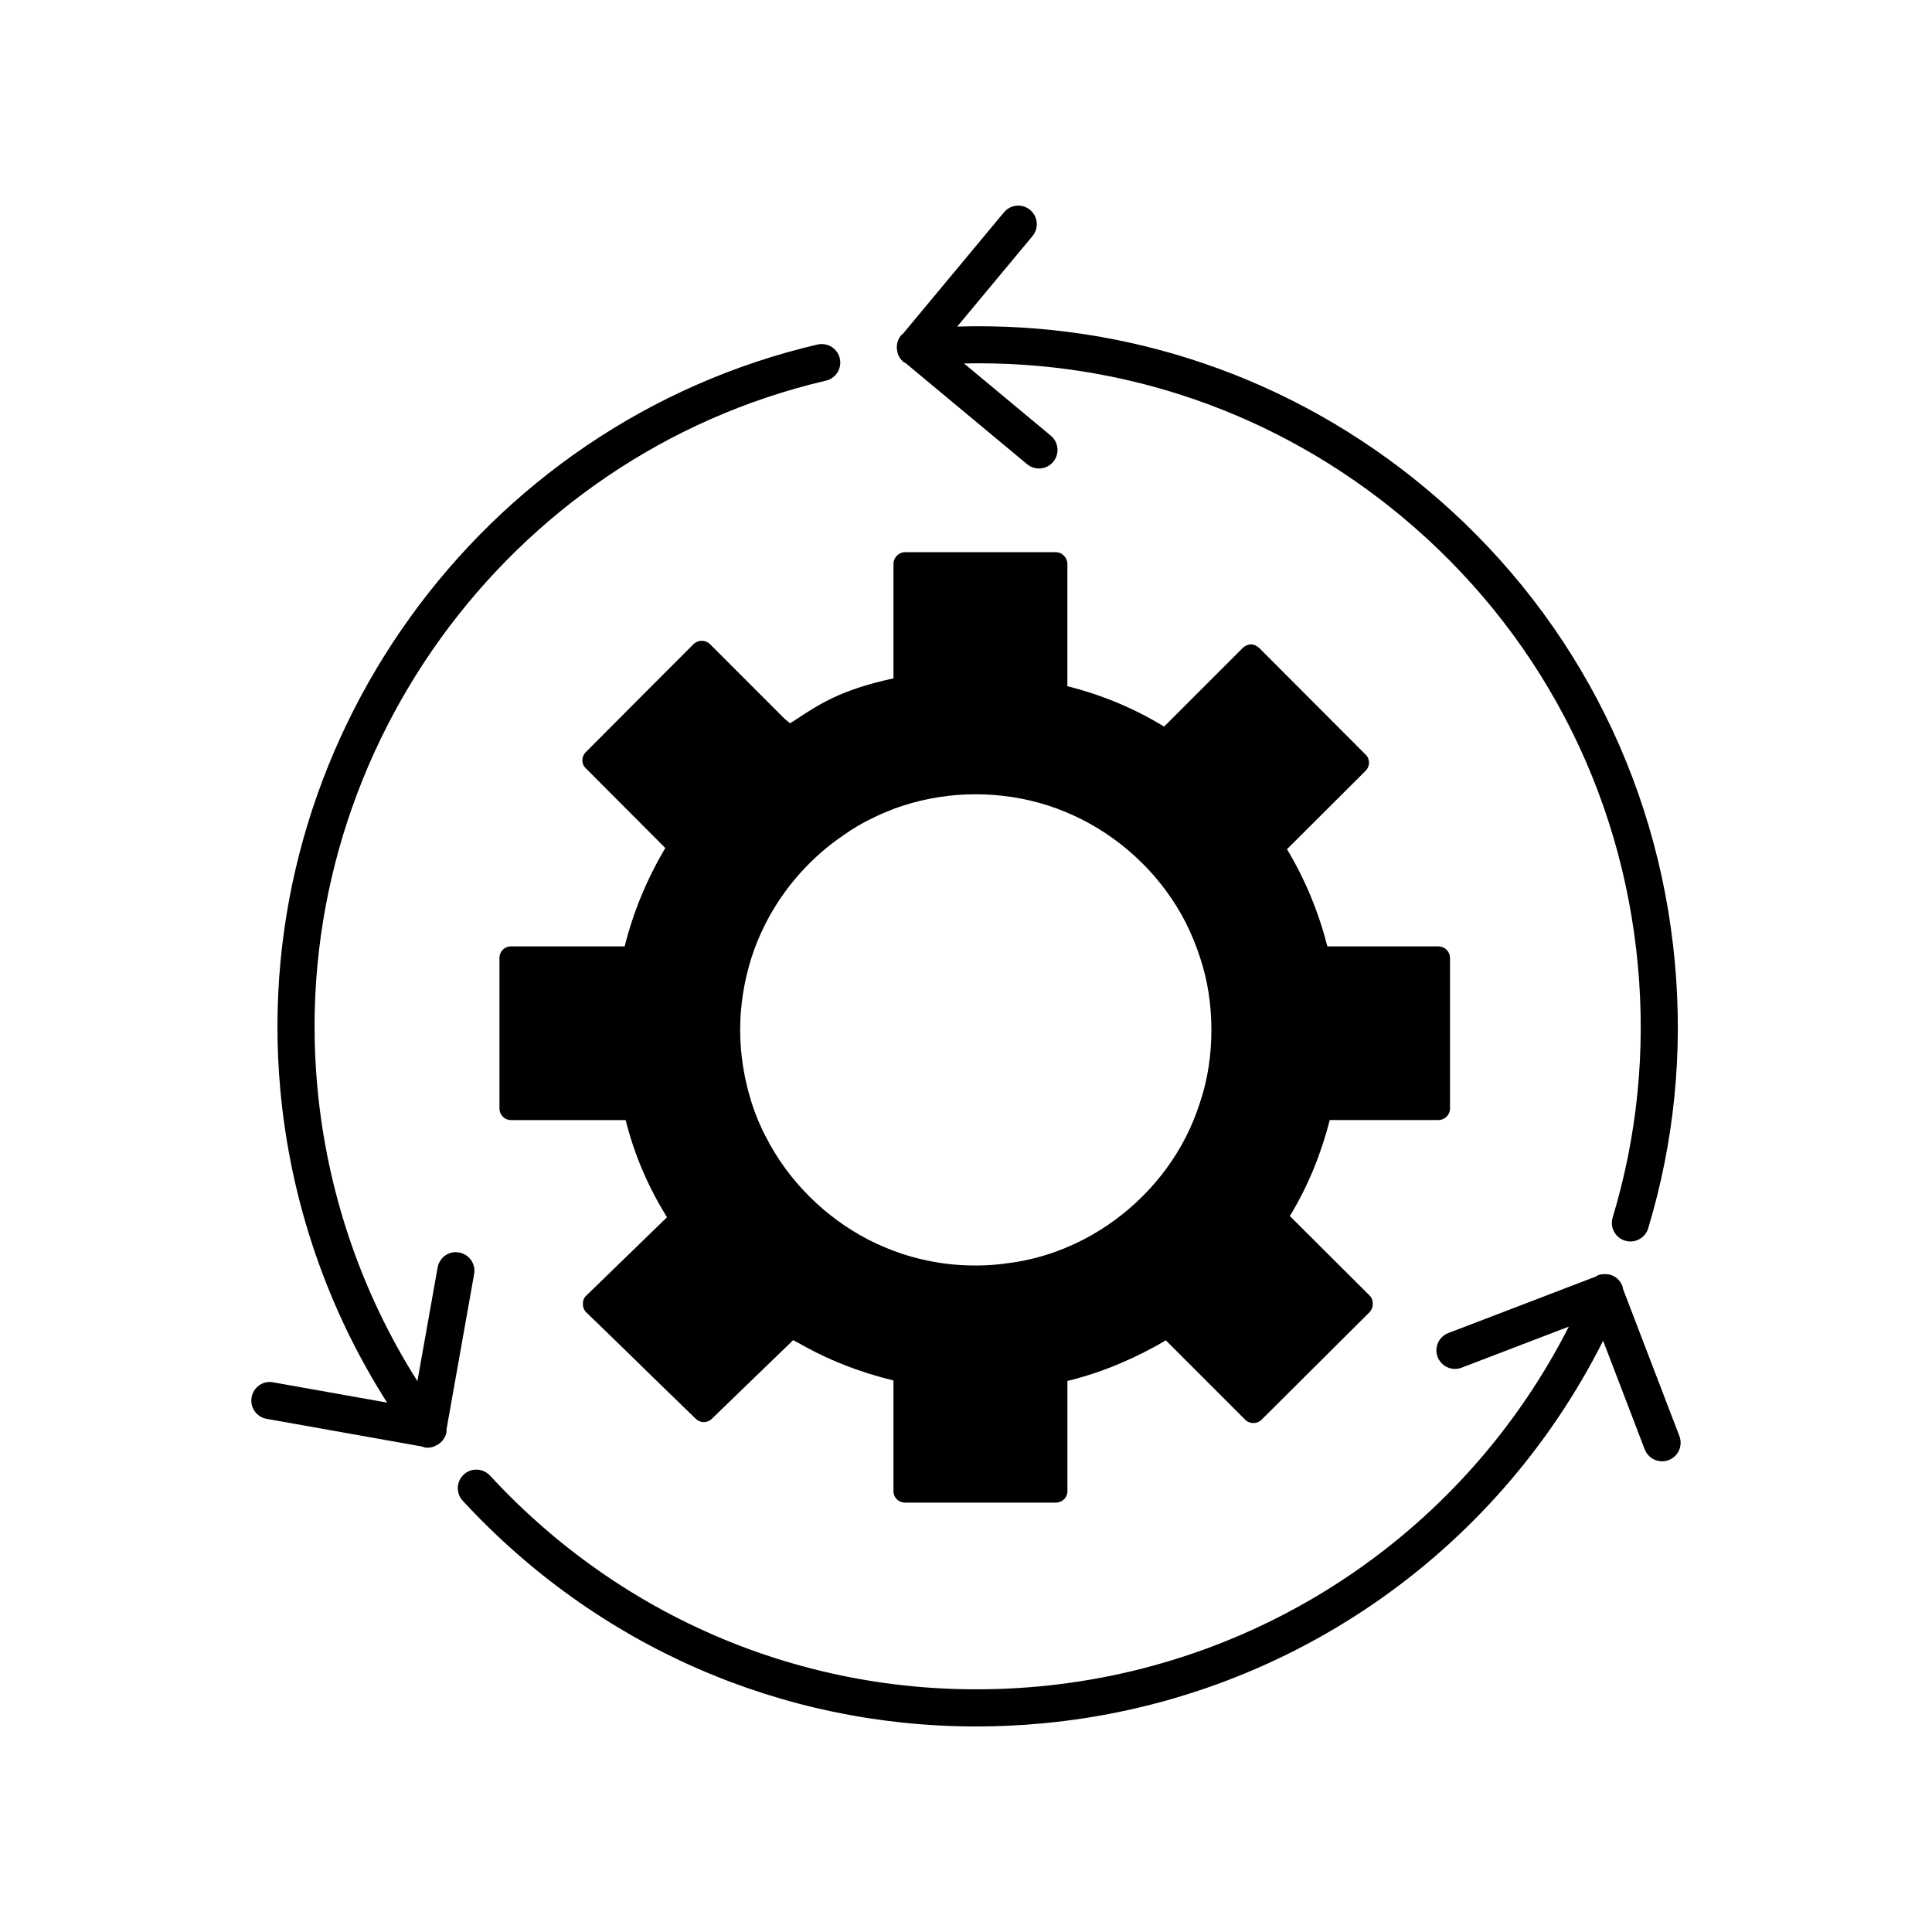 <?xml version="1.0" encoding="UTF-8"?>
<!-- Uploaded to: ICON Repo, www.svgrepo.com, Generator: ICON Repo Mixer Tools -->
<svg fill="#000000" width="800px" height="800px" version="1.1" viewBox="144 144 512 512" xmlns="http://www.w3.org/2000/svg">
 <g>
  <path d="m383.45 239.93c0.18 0.152 0.395 0.215 0.59 0.336l32.156 26.754c0.918 0.762 2.031 1.137 3.144 1.137 1.41 0 2.805-0.605 3.777-1.773 1.738-2.086 1.449-5.188-0.637-6.922l-23.008-19.141c42.324-0.934 83.113 13.211 115.99 40.559 36.082 30.016 58.312 72.293 62.598 119.04 2.082 22.68-0.172 45.137-6.691 66.75-0.781 2.602 0.691 5.34 3.289 6.125 0.473 0.145 0.953 0.211 1.422 0.211 2.109 0 4.062-1.371 4.707-3.496 6.887-22.828 9.262-46.547 7.062-70.492-4.523-49.352-28-93.992-66.102-125.68-35.121-29.215-78.797-44.164-124.08-42.793l19.961-23.992c1.738-2.086 1.449-5.184-0.637-6.922-2.082-1.746-5.18-1.457-6.918 0.621l-26.801 32.215c-0.152 0.141-0.336 0.215-0.473 0.383-0.875 1.055-1.23 2.363-1.109 3.621 0 0.023-0.012 0.047-0.004 0.07 0 0.02 0.016 0.035 0.016 0.055 0.109 1.258 0.699 2.469 1.746 3.344z"/>
  <path d="m589.06 524.59-14.965-39.066c-0.039-0.188-0.047-0.371-0.105-0.555-0.016-0.035-0.004-0.074-0.02-0.109 0 0-0.004-0.004-0.004-0.004-0.453-1.23-1.367-2.277-2.66-2.832-0.684-0.293-1.395-0.387-2.09-0.363-0.586 0-1.176 0.074-1.75 0.293-0.203 0.074-0.344 0.23-0.523 0.332l-39.121 14.984c-2.535 0.969-3.805 3.809-2.832 6.348 0.75 1.961 2.613 3.16 4.59 3.16 0.586 0 1.18-0.105 1.758-0.328l28.414-10.883c-27.285 53.664-80.145 89.824-140.63 95.371-54.887 5.023-107.84-15.336-145.27-55.898-1.84-1.98-4.949-2.117-6.949-0.273-1.996 1.84-2.121 4.949-0.277 6.949 35.578 38.535 84.41 59.812 136.06 59.812 5.75 0 11.539-0.262 17.336-0.797 64.125-5.883 120.12-44.371 148.82-101.42l11.027 28.793c0.75 1.961 2.613 3.16 4.59 3.16 0.586 0 1.18-0.105 1.758-0.328 2.543-0.969 3.809-3.809 2.84-6.344z"/>
  <path d="m269.65 481.63c0.48-2.676-1.305-5.231-3.977-5.703-2.676-0.516-5.231 1.301-5.699 3.977l-5.359 30.113c-14.848-23.422-23.965-50.16-26.52-78.012-7.973-86.871 49.98-167.32 134.79-187.13 2.641-0.613 4.289-3.258 3.668-5.906-0.613-2.641-3.25-4.266-5.906-3.668-89.562 20.918-150.76 105.87-142.35 197.61 2.711 29.578 12.449 57.953 28.289 82.793l-30.207-5.375c-2.695-0.52-5.231 1.301-5.699 3.981-0.48 2.672 1.305 5.223 3.977 5.699l41.238 7.34c0.203 0.066 0.367 0.191 0.586 0.23 0.293 0.051 0.578 0.074 0.867 0.074 0.539 0 1.074-0.102 1.594-0.281 0.195-0.07 0.363-0.188 0.543-0.277 0.258-0.125 0.527-0.215 0.766-0.387 0.039-0.031 0.055-0.074 0.098-0.105 0.055-0.039 0.117-0.07 0.172-0.117 0.91-0.719 1.586-1.75 1.809-2.984 0.035-0.207-0.023-0.406-0.016-0.609z"/>
  <path d="m525.18 394.8h-29.41c-2.328-9.07-5.856-17.699-10.707-25.754l20.844-20.781c1.199-1.199 1.199-3.148 0-4.281l-28.215-28.277c-0.629-0.562-1.387-0.941-2.141-0.941-0.82 0-1.637 0.379-2.207 0.941l-20.844 20.848c-7.934-4.852-16.566-8.438-25.633-10.707v-32.434c0-1.637-1.387-3.082-3.082-3.082h-39.926c-1.703 0-3.082 1.445-3.082 3.082v30.355c-13.922 3.023-19.648 6.801-26.199 11.148-0.379 0.25-0.82 0.504-1.199 0.754l-1.387-1.133-19.84-19.84c-0.57-0.57-1.324-0.883-2.141-0.883-0.883 0-1.578 0.312-2.141 0.816l-8.945 8.945-19.648 19.715c-1.258 1.195-1.258 3.215 0 4.344l21.035 21.098c-4.852 8.188-8.5 16.938-10.77 26.07l-30.16-0.004c-1.637 0-3.023 1.32-3.023 3.082v39.867c0 1.762 1.387 3.082 3.023 3.082h30.422c2.266 9.129 5.984 17.758 10.957 25.754l-21.41 20.781c-0.629 0.562-0.883 1.32-0.883 2.203 0 0.82 0.25 1.578 0.883 2.203l8.188 7.934 12.906 12.594 7.934 7.684c1.199 1.195 3.082 1.195 4.281 0l7.934-7.684 13.035-12.594 0.57-0.57c0.379 0.191 0.691 0.441 1.066 0.57 7.934 4.594 16.438 7.934 25.508 10.137v29.348c0 0.941 0.438 1.824 1.195 2.394 0.504 0.379 1.199 0.629 1.891 0.629h39.926c0.691 0 1.387-0.25 1.891-0.629 0.754-0.57 1.199-1.445 1.199-2.394v-29.223c4.914-1.195 9.766-2.832 14.426-4.852 3.969-1.703 7.875-3.652 11.648-5.918l21.035 21.035c1.199 1.199 3.148 1.199 4.348 0l28.652-28.527c0.562-0.629 0.82-1.387 0.82-2.141 0-0.883-0.25-1.637-0.82-2.203l-21.16-21.098c4.785-7.875 8.246-16.375 10.578-25.441h28.781c1.637 0 3.082-1.32 3.082-3.082v-39.867c0-1.75-1.445-3.074-3.086-3.074zm-63.168 41.375c-1.008 3.148-2.266 6.231-3.777 9.195-5.918 11.586-15.617 21.219-27.27 27.207-2.957 1.512-5.984 2.769-9.07 3.777-3.527 1.133-7.117 1.949-10.77 2.394-4.156 0.629-8.375 0.754-12.594 0.504-5.164-0.316-10.328-1.32-15.242-2.898-3.023-1.008-6.106-2.266-9.07-3.777-11.586-5.984-21.285-15.617-27.207-27.207-1.578-2.957-2.836-6.047-3.84-9.195-1.949-6.172-3.023-12.66-3.023-19.27 0-6.551 1.066-12.973 3.023-19.211 1.008-3.082 2.266-6.172 3.84-9.195 4.785-9.32 12.031-17.445 20.723-23.301 2.074-1.445 4.219-2.769 6.484-3.906 1.637-0.82 3.273-1.578 4.977-2.266 1.32-0.57 2.707-1.074 4.09-1.512 12.41-4.031 26.137-4.031 38.605 0 3.082 1.008 6.109 2.266 9.07 3.777 11.648 5.981 21.352 15.617 27.27 27.207 1.512 3.023 2.769 6.106 3.777 9.195 2.082 6.238 3.023 12.66 3.023 19.211 0.004 6.609-0.938 13.098-3.019 19.27z"/>
 </g>
</svg>